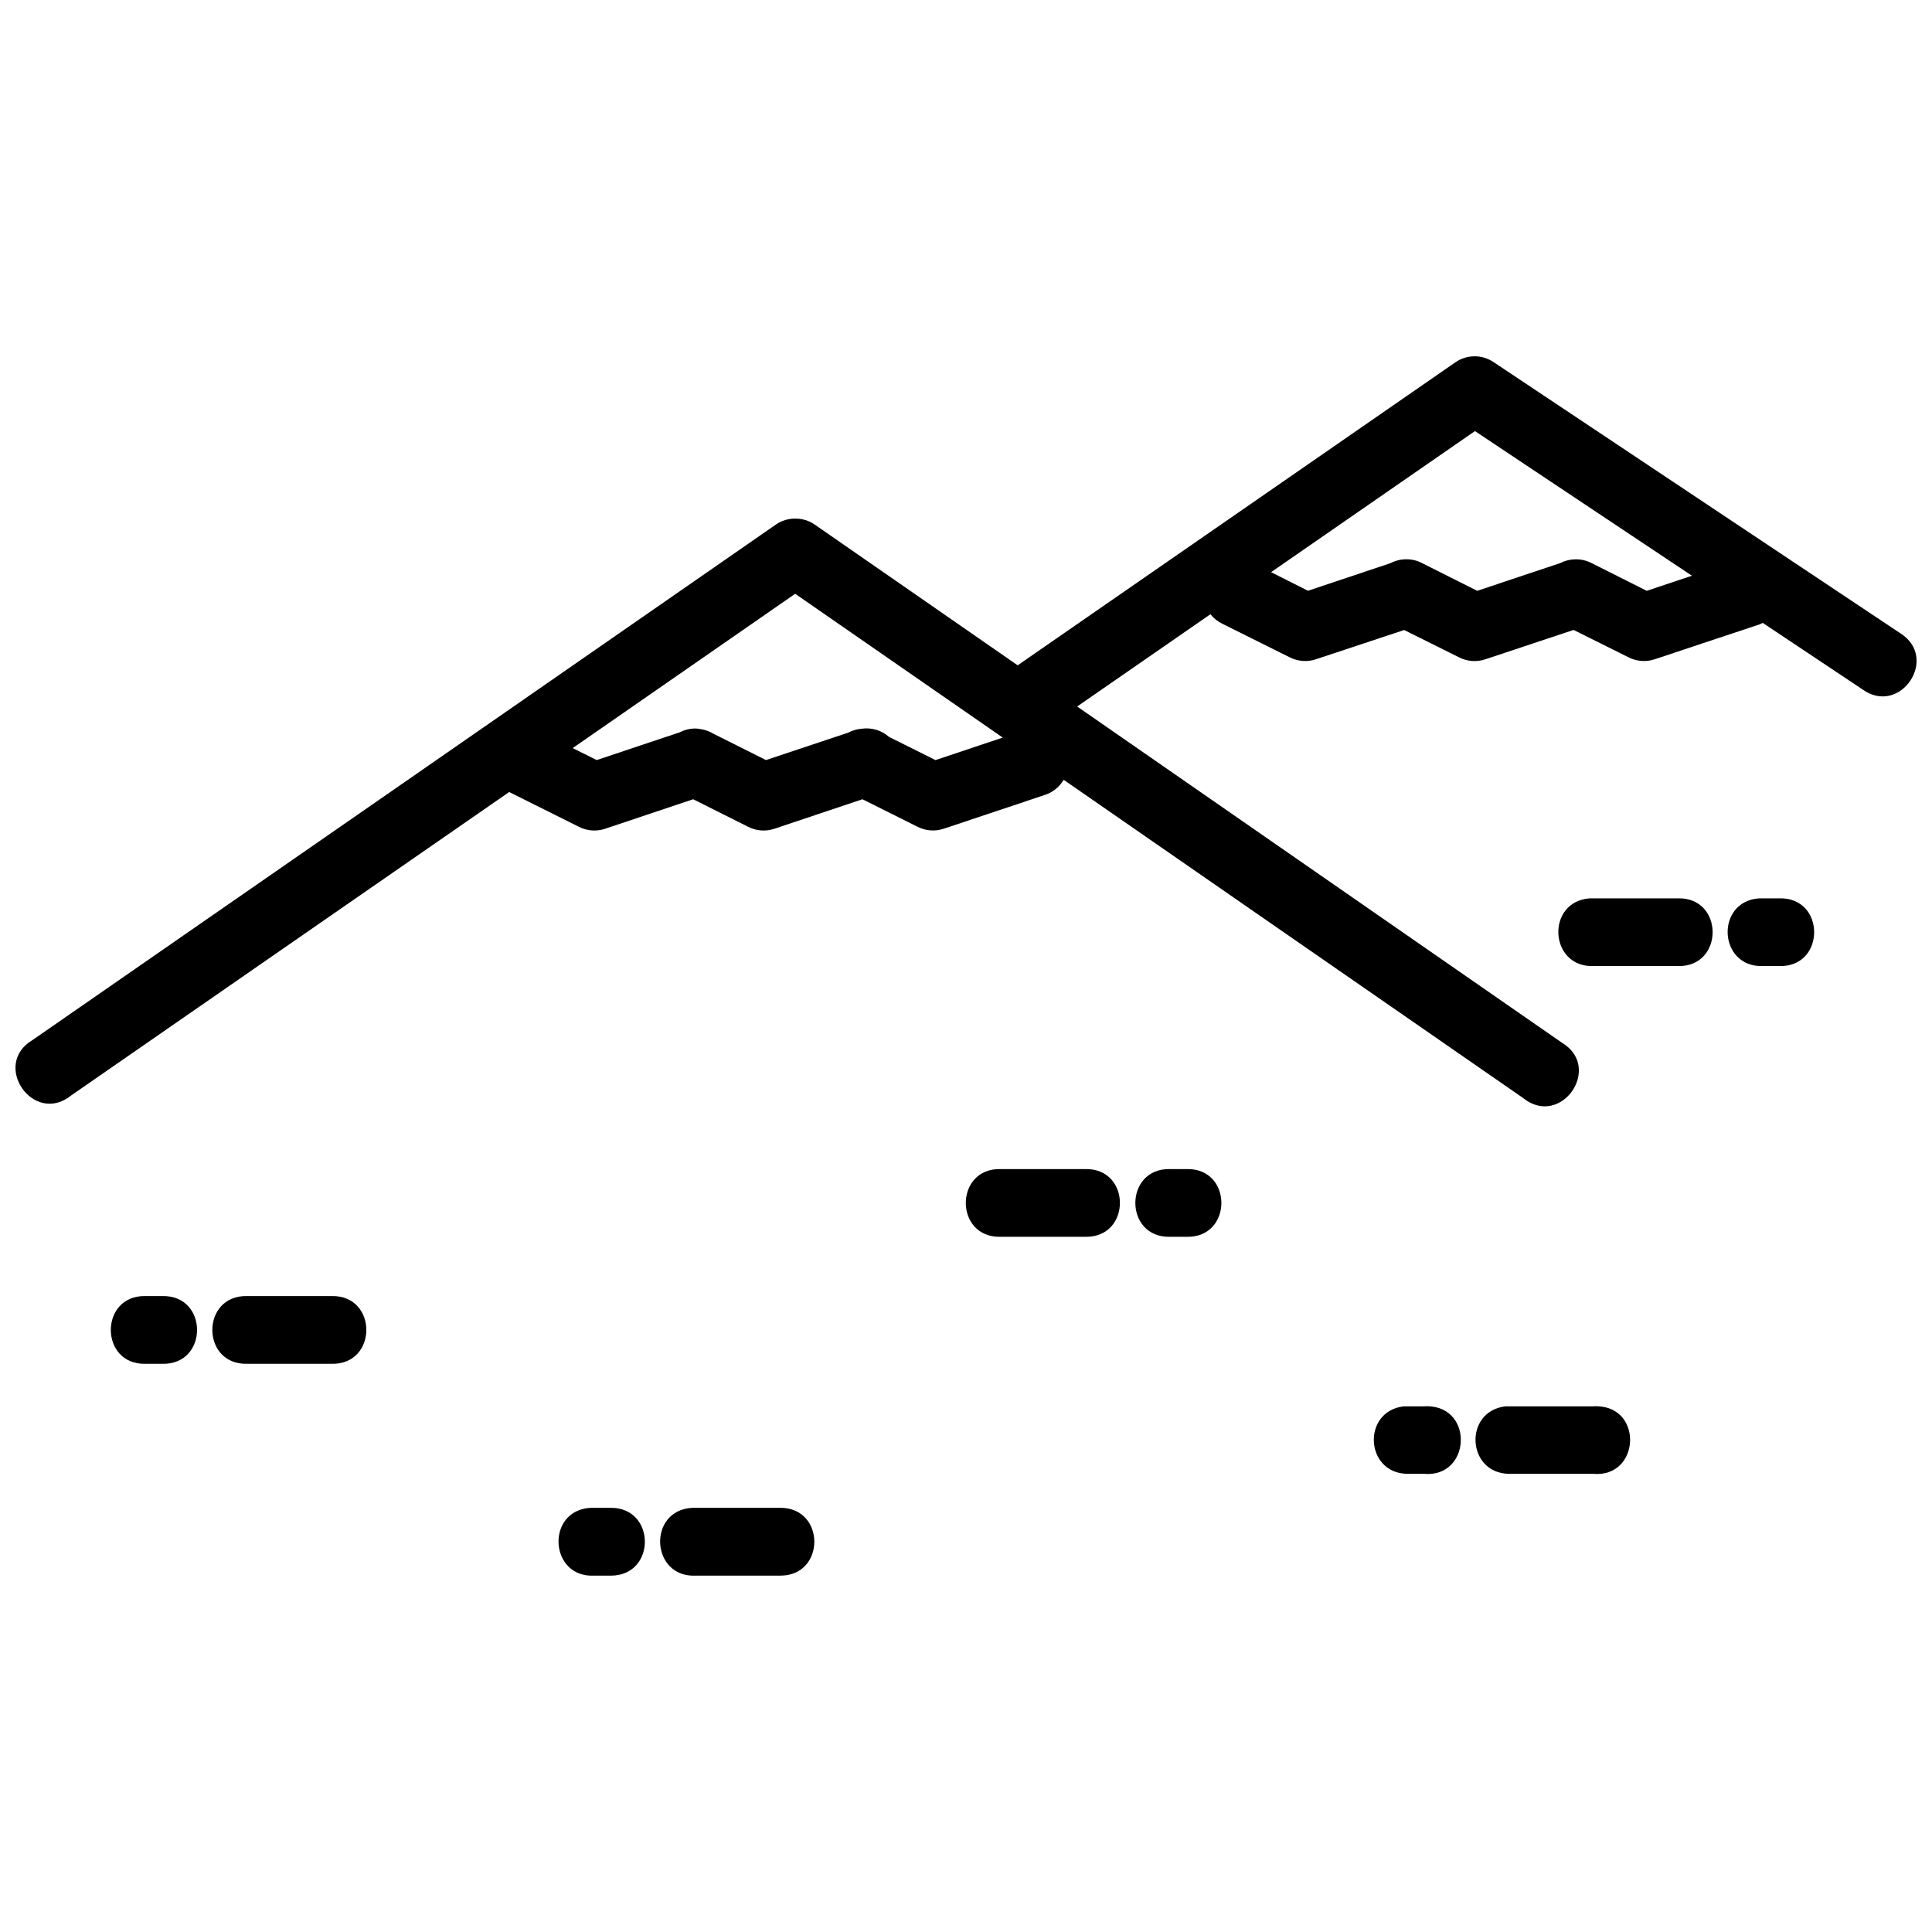 <?xml version="1.0" encoding="UTF-8"?>
<!-- Uploaded to: ICON Repo, www.iconrepo.com, Generator: ICON Repo Mixer Tools -->
<svg width="800px" height="800px" version="1.1" viewBox="144 144 512 512" xmlns="http://www.w3.org/2000/svg">
 <defs>
  <clipPath id="a">
   <path d="m148.09 238h503.81v324h-503.81z"/>
  </clipPath>
 </defs>
 <g clip-path="url(#a)">
  <path d="m534.68 238.43c-1.777 0.02-3.512 0.57-4.977 1.578l-116.01 80.305-53.797-37.305c-1.504-1.031-3.281-1.582-5.102-1.578-1.844-0.02-3.648 0.531-5.172 1.578-65.613 45.551-131.27 91.047-196.91 136.55-11.148 6.531 0.168 22.863 10.203 14.707l116.03-80.375c0.168 0.102 0.348 0.168 0.527 0.27l17.949 8.957c2.133 1.09 4.613 1.277 6.891 0.527l23.383-7.836 14.586 7.309c2.133 1.09 4.613 1.277 6.891 0.527l23.383-7.836 14.637 7.309c2.121 1.07 4.578 1.262 6.836 0.527l26.961-9.012c2.059-0.691 3.797-2.106 4.891-3.981l121.78 84.352c10 8.027 21.23-8.133 10.219-14.707l-128.42-89.066 35.32-24.453c0.855 1.082 1.945 1.949 3.188 2.539l17.949 8.941c2.125 1.043 4.574 1.207 6.82 0.453l23.383-7.75 14.656 7.293c2.144 1.066 4.625 1.227 6.891 0.453l23.348-7.766 14.672 7.309c2.129 1.051 4.586 1.215 6.836 0.457l26.891-8.941c0.602-0.168 1.184-0.398 1.738-0.688l26.363 17.582c10.055 7.309 20.57-8.371 9.992-14.898l-107.72-71.816c-1.508-1.012-3.285-1.543-5.102-1.527zm0.203 19.809 57.496 38.336-11.973 3.996-14.656-7.363c-1.352-0.691-2.848-1.027-4.363-0.98-1.367 0.027-2.711 0.371-3.926 1l-21.98 7.344-14.129-7.098c-0.168-0.102-0.34-0.168-0.508-0.27-0.102-0.039-0.203-0.102-0.305-0.137-0.066-0.027-0.102-0.039-0.168-0.07-0.203-0.102-0.43-0.168-0.648-0.27-0.035-0.008-0.066-0.027-0.102-0.039-0.992-0.34-2.035-0.5-3.082-0.473-1.418 0.02-2.812 0.375-4.066 1.035l-21.844 7.309-9.781-4.926zm-180.15 43.121 55.008 38.109-17.828 5.961-12.305-6.137c-1.973-1.75-4.613-2.543-7.223-2.176-1.25 0.102-2.469 0.445-3.574 1.035l-21.824 7.273-13.918-6.977c-0.723-0.441-1.5-0.777-2.312-0.996-0.137-0.039-0.27-0.07-0.402-0.102-0.035-0.008-0.102-0.008-0.137-0.02-0.711-0.168-1.441-0.27-2.176-0.27-1.371 0.039-2.715 0.383-3.926 1.02l-21.98 7.344-6.363-3.172zm210.57 80.707c-11.695 0.863-10.793 18.301 0.93 17.949h22.457c12.234 0.27 12.234-18.223 0-17.949h-22.457c-0.305-0.02-0.621-0.02-0.93 0zm44.91 0c-11.715 0.809-10.863 18.285 0.879 17.949h4.504c12.234 0.27 12.234-18.223 0-17.949h-4.504c-0.305-0.02-0.582-0.02-0.879 0zm-201.08 71.75c-12.246-0.27-12.246 18.23 0 17.949h22.473c12.246 0.27 12.246-18.23 0-17.949zm44.93 0c-12.246-0.27-12.246 18.23 0 17.949h4.434c12.246 0.27 12.246-18.23 0-17.949zm-271.52 33.656c-12.234-0.27-12.234 18.223 0 17.949h4.504c12.234 0.27 12.234-18.223 0-17.949zm26.906 0c-12.234-0.27-12.234 18.223 0 17.949h22.457c12.234 0.27 12.234-18.223 0-17.949zm312.9 29.188c-0.34-0.008-0.656 0.004-0.98 0.039h-4.504c-0.305-0.02-0.621-0.02-0.93 0-11.039 1.387-10.191 17.645 0.93 17.879h4.504c12.328 1.09 13.352-17.652 0.98-17.914zm44.859 0c-0.34-0.008-0.656 0.004-0.98 0.039h-22.473c-0.27-0.02-0.574-0.02-0.859 0-11.012 1.367-10.23 17.574 0.859 17.879h22.473c12.328 1.09 13.352-17.652 0.98-17.914zm-266.66 26.926c-11.977 0.621-11.051 18.586 0.93 17.969h4.434c11.98 0 11.98-17.969 0-17.969h-4.434c-0.305-0.02-0.621-0.02-0.93 0zm26.961 0c-11.98 0.574-11.121 18.539 0.859 17.969h22.453c11.98 0 11.98-17.969 0-17.969h-22.453c-0.27-0.02-0.574-0.02-0.859 0z"/>
 </g>
</svg>